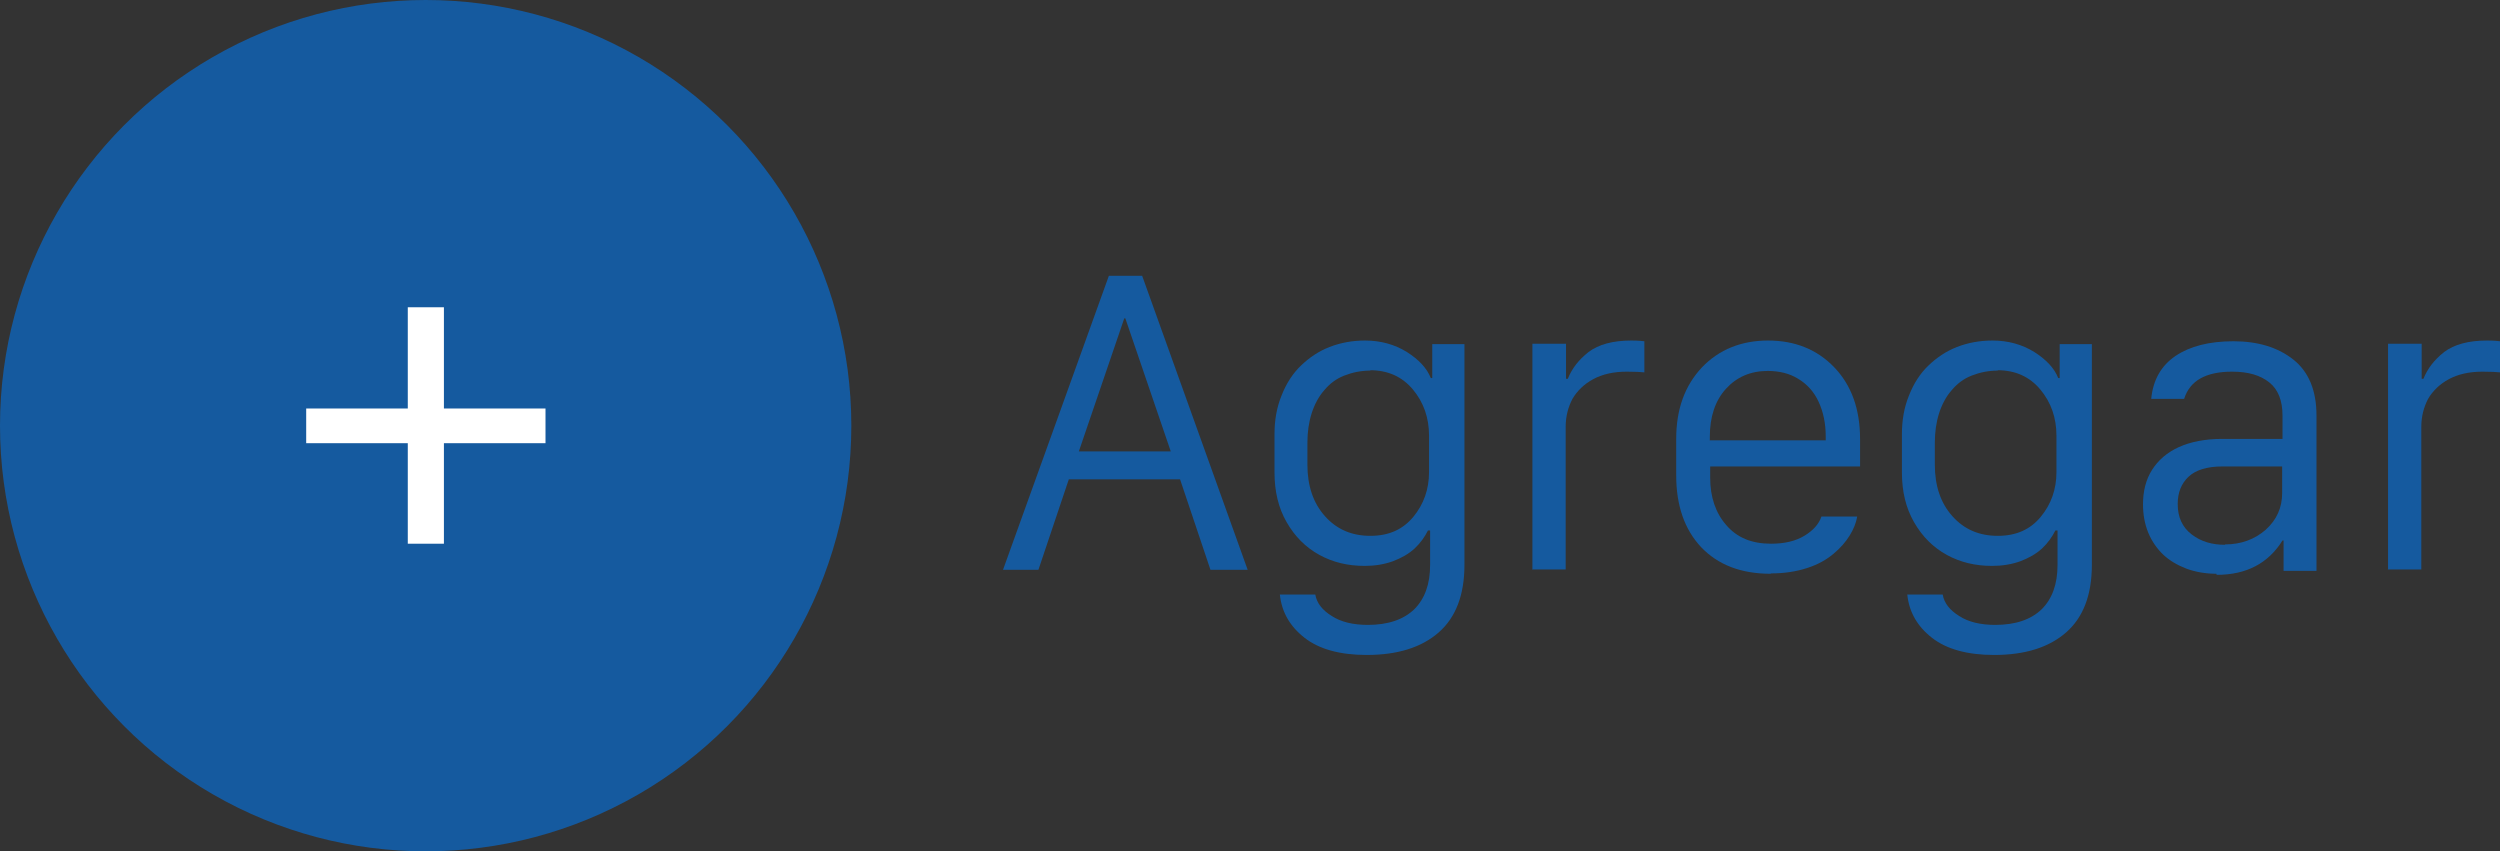 <?xml version="1.0" encoding="UTF-8"?><svg id="Capa_2" xmlns="http://www.w3.org/2000/svg" viewBox="0 0 69.89 23.8"><rect x="0" y="0" width="69.89" height="23.8" fill="#333333" stroke="none"/><defs><style>.cls-1{fill:#fff;}.cls-2{fill:#155a9f;}</style></defs><g id="Capa_1-2"><circle class="cls-2" cx="11.9" cy="11.9" r="11.9"/><path class="cls-1" d="m11.4,12.39h-2.84v-.97h2.84v-2.83h1.01v2.83h2.84v.97h-2.84v2.81h-1.01v-2.81Z"/><path class="cls-2" d="m29.03,15.93h-.99l2.96-8.22h.93l2.95,8.22h-1.04l-.85-2.53h-3.11l-.85,2.53Zm2.43-7.03h-.03l-1.27,3.72h2.57l-1.27-3.72Z"/><path class="cls-2" d="m38.23,17.47c.58,0,1.01-.15,1.31-.44.29-.29.44-.7.44-1.23v-.97h-.06c-.09.18-.21.35-.37.5-.16.15-.37.27-.61.36-.25.09-.51.13-.79.13-.47,0-.89-.1-1.27-.31-.38-.21-.68-.51-.91-.91s-.34-.86-.34-1.39v-1.07c0-.39.06-.75.2-1.09.13-.33.31-.61.54-.83s.49-.4.8-.52c.31-.12.64-.18.99-.18.44,0,.83.11,1.17.32.33.21.56.45.67.73h.04v-.95h.9v6.17c0,.84-.24,1.47-.72,1.89-.48.42-1.15.63-2.01.63-.75,0-1.33-.16-1.74-.48-.41-.32-.64-.72-.69-1.21h.99c.04.24.2.44.46.6.26.17.6.25,1.02.25Zm.09-7.11c-.27,0-.51.05-.74.14s-.41.23-.56.41c-.15.17-.27.39-.35.64-.08.25-.12.53-.12.82v.62c0,.59.16,1.07.49,1.44.33.37.75.55,1.27.55s.91-.18,1.2-.53c.29-.35.44-.77.44-1.25v-1.02c0-.5-.15-.93-.45-1.29-.3-.36-.7-.54-1.2-.54Z"/><path class="cls-2" d="m42.84,15.93v-6.32h.94v.98h.05c.11-.28.3-.53.58-.75.28-.21.68-.32,1.19-.32.08,0,.2,0,.37.02v.87c-.09-.01-.25-.02-.49-.02-.37,0-.68.07-.94.21s-.45.33-.58.55c-.12.23-.19.49-.19.78v3.99h-.94Z"/><path class="cls-2" d="m49.5,16.04c-.83,0-1.47-.25-1.94-.74-.47-.5-.7-1.17-.7-2.01v-1.02c0-.83.24-1.49.72-2,.48-.5,1.1-.75,1.85-.75s1.37.25,1.85.75c.48.5.72,1.17.72,2v.77h-4.19v.32c0,.53.15.98.45,1.32.3.35.71.52,1.25.52.37,0,.68-.07.93-.22s.41-.33.48-.54h1c-.03.18-.1.35-.21.53s-.26.35-.45.51-.43.3-.74.4-.64.15-1.01.15Zm-1.69-3.73h3.23v-.11c0-.37-.07-.69-.2-.97-.13-.28-.32-.49-.57-.64-.24-.15-.53-.22-.85-.22-.48,0-.87.17-1.17.5-.3.33-.45.78-.45,1.34v.11Z"/><path class="cls-2" d="m55.77,17.47c.58,0,1.01-.15,1.31-.44.29-.29.44-.7.44-1.23v-.97h-.06c-.09.18-.21.35-.37.5-.16.15-.37.27-.61.36-.25.09-.51.13-.79.13-.47,0-.89-.1-1.27-.31-.38-.21-.68-.51-.91-.91s-.34-.86-.34-1.39v-1.07c0-.39.06-.75.2-1.09.13-.33.31-.61.54-.83s.49-.4.8-.52c.31-.12.64-.18.99-.18.44,0,.83.11,1.17.32.33.21.56.45.67.73h.04v-.95h.9v6.17c0,.84-.24,1.47-.72,1.89-.48.42-1.15.63-2.01.63-.75,0-1.33-.16-1.74-.48-.41-.32-.64-.72-.69-1.21h.99c.04.24.2.44.46.6.26.17.6.25,1.02.25Zm.09-7.11c-.27,0-.51.05-.74.14s-.41.23-.56.41c-.15.17-.27.39-.35.64-.08.25-.12.53-.12.82v.62c0,.59.16,1.07.49,1.44.33.37.75.55,1.27.55s.91-.18,1.2-.53c.29-.35.44-.77.44-1.25v-1.02c0-.5-.15-.93-.45-1.29-.3-.36-.7-.54-1.2-.54Z"/><path class="cls-2" d="m61.96,16.04c-.3,0-.58-.05-.83-.14-.26-.1-.48-.23-.65-.39s-.32-.37-.42-.61c-.1-.24-.15-.51-.15-.8,0-.37.08-.69.25-.96s.42-.49.75-.64.74-.23,1.21-.23h1.69v-.65c0-.42-.12-.73-.37-.93-.25-.2-.59-.3-1.04-.3-.73,0-1.18.25-1.34.76h-.92c.05-.53.28-.93.68-1.2s.94-.41,1.62-.41,1.24.17,1.67.51.65.86.65,1.57v4.34h-.92v-.85h-.03c-.4.64-1.01.96-1.84.96Zm.24-.82c.45,0,.83-.14,1.14-.41.31-.28.46-.62.46-1.03v-.74h-1.67c-.43,0-.75.1-.95.29-.2.19-.3.44-.3.76,0,.37.13.65.39.85.26.2.57.29.93.29Z"/><path class="cls-2" d="m66.76,15.93v-6.32h.94v.98h.05c.11-.28.3-.53.58-.75.28-.21.68-.32,1.19-.32.08,0,.2,0,.37.02v.87c-.09-.01-.25-.02-.49-.02-.37,0-.68.07-.94.21s-.45.33-.58.55c-.12.23-.19.49-.19.78v3.99h-.94Z"/></g></svg>